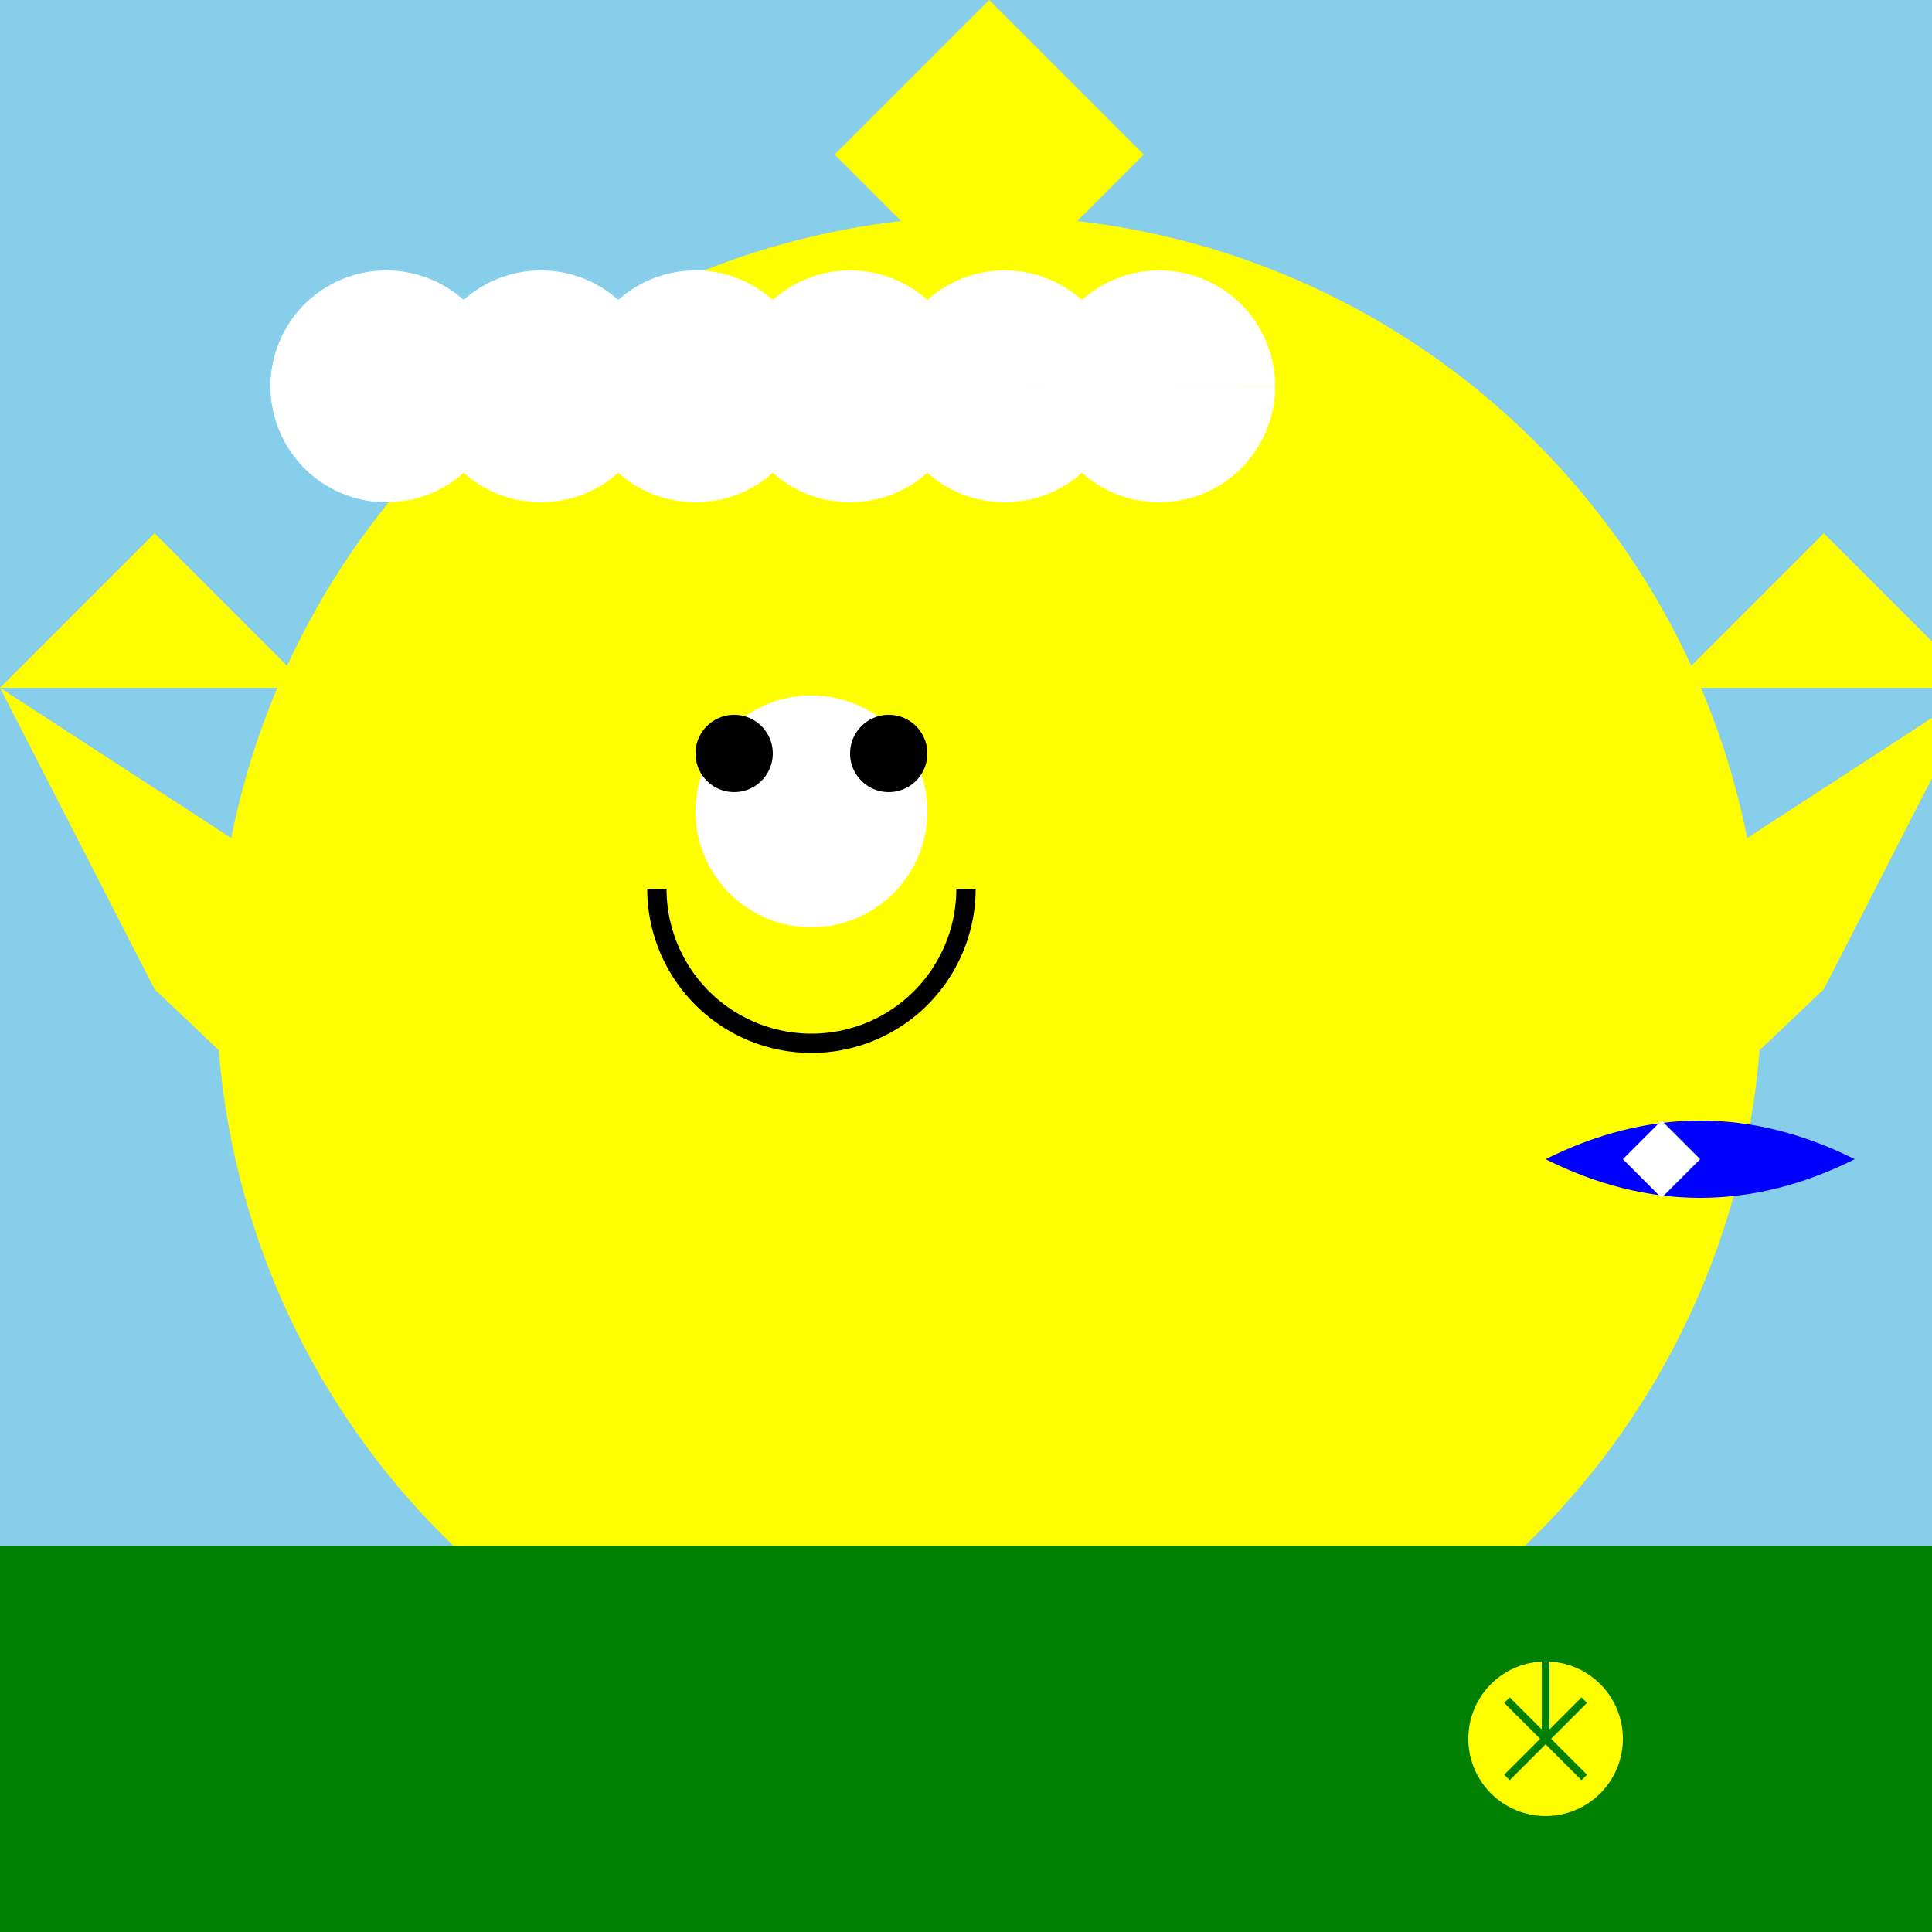 <!--

Generated by DrawGPT.
Free, open source, AI generated images in SVG, PNG, and HTML Canvas format.
https://drawgpt.ai

Created: 2023-12-16T00:42:06.605Z
Link: https://drawgpt.ai/prompt/132600/

-->
<svg xmlns="http://www.w3.org/2000/svg" xmlns:xlink="http://www.w3.org/1999/xlink" width="500" height="500"><defs/><g><rect fill="skyblue" stroke="none" x="0" y="0" width="512" height="512"/><path fill="yellow" stroke="none" paint-order="stroke fill markers" d=" M 456 256 A 200 200 0 1 1 456 255.8"/><path fill="white" stroke="none" paint-order="stroke fill markers" d=" M 240 210 A 30 30 0 1 1 240 209.97"/><path fill="black" stroke="none" paint-order="stroke fill markers" d=" M 200 195 A 10 10 0 1 1 200 194.99"/><path fill="black" stroke="none" paint-order="stroke fill markers" d=" M 240 195 A 10 10 0 1 1 240 194.99"/><path fill="none" stroke="black" paint-order="fill stroke markers" d=" M 250 230 A 40 40 0 0 1 170 230" stroke-miterlimit="10" stroke-width="5" stroke-dasharray=""/><path fill="yellow" stroke="none" paint-order="stroke fill markers" d=" M 256 56 L 256 0 L 296 40 L 256 80 L 216 40 L 256 0 L 256 56"/><path fill="yellow" stroke="none" paint-order="stroke fill markers" d=" M 392 178 L 512 178 L 472 138 L 432 178 L 512 178 L 392 256 L 432 294 L 472 256 L 512 178"/><path fill="yellow" stroke="none" paint-order="stroke fill markers" d=" M 256 392 L 256 512 L 296 472 L 256 432 L 216 472 L 256 512 L 256 392"/><path fill="yellow" stroke="none" paint-order="stroke fill markers" d=" M 120 178 L 0 178 L 40 138 L 80 178 L 0 178 L 120 256 L 80 294 L 40 256 L 0 178"/><path fill="white" stroke="none" paint-order="stroke fill markers" d=" M 130 100 A 30 30 0 1 1 130 99.97 L 170 100 A 30 30 0 1 1 170 99.97 L 210 100 A 30 30 0 1 1 210 99.97 L 250 100 A 30 30 0 1 1 250 99.97 L 290 100 A 30 30 0 1 1 290 99.97 L 330 100 A 30 30 0 1 1 330 99.97"/><path fill="blue" stroke="none" paint-order="stroke fill markers" d=" M 400 300 Q 440 280 480 300 Q 440 320 400 300"/><path fill="white" stroke="none" paint-order="stroke fill markers" d=" M 420 300 L 430 290 L 440 300 L 430 310"/><rect fill="green" stroke="none" x="0" y="400" width="512" height="112"/><path fill="yellow" stroke="none" paint-order="stroke fill markers" d=" M 420 450 A 20 20 0 1 1 420 449.98"/><path fill="none" stroke="green" paint-order="fill stroke markers" d=" M 400 450 L 400 430" stroke-miterlimit="10" stroke-width="2" stroke-dasharray=""/><path fill="none" stroke="green" paint-order="fill stroke markers" d=" M 400 450 L 410 460" stroke-miterlimit="10" stroke-width="2" stroke-dasharray=""/><path fill="none" stroke="green" paint-order="fill stroke markers" d=" M 400 450 L 390 460" stroke-miterlimit="10" stroke-width="2" stroke-dasharray=""/><path fill="none" stroke="green" paint-order="fill stroke markers" d=" M 400 450 L 410 440" stroke-miterlimit="10" stroke-width="2" stroke-dasharray=""/><path fill="none" stroke="green" paint-order="fill stroke markers" d=" M 400 450 L 390 440" stroke-miterlimit="10" stroke-width="2" stroke-dasharray=""/></g></svg>